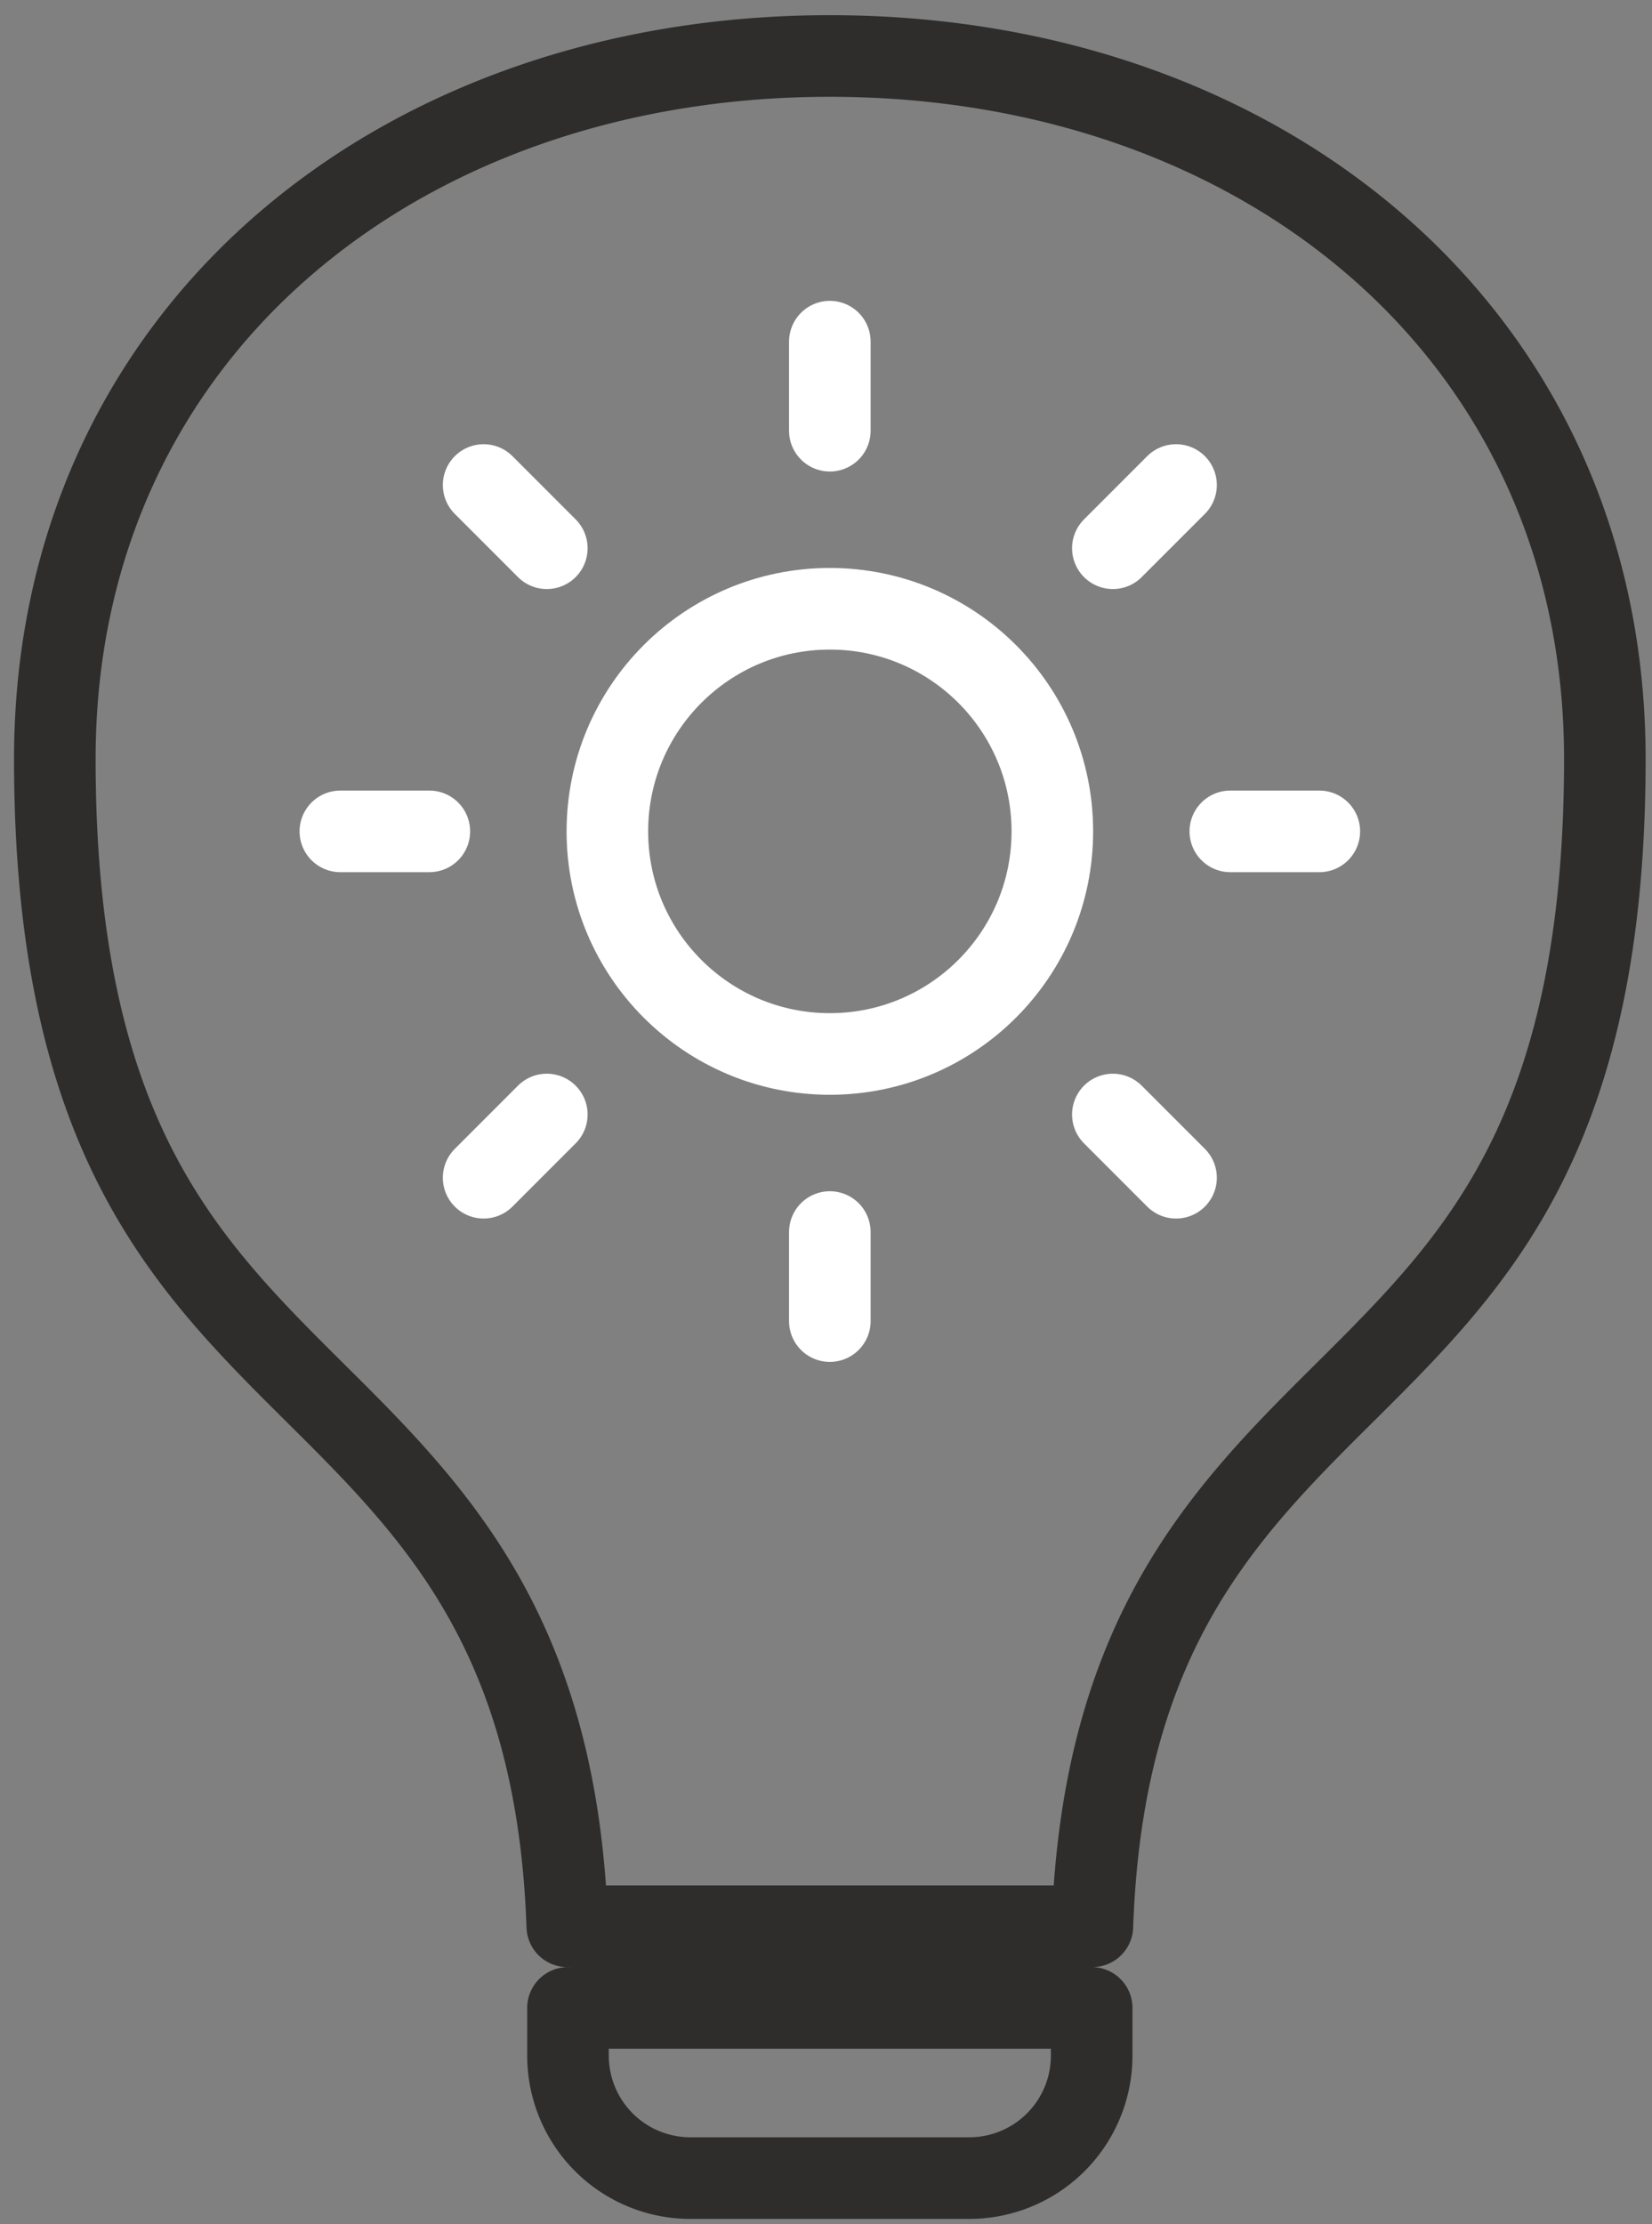 <?xml version="1.0" encoding="UTF-8"?> <svg xmlns="http://www.w3.org/2000/svg" fill="none" viewBox="0 0 81 109"><rect x="0" y="0" width="81" height="109" fill="#808080" stroke="none"/><path stroke="#2E2D2C" stroke-linejoin="round" stroke-width="4" d="M53.56 94.403H27.815c-.248-7.058-1.818-12.147-4.16-16.251-2.305-4.04-5.32-7.034-8.179-9.87l-.794-.79c-3.121-3.114-6.06-6.231-8.265-10.748-2.198-4.506-3.729-10.55-3.729-19.542 0-20.789 16.759-34.458 38-34.458 21.242 0 38 13.67 38 34.458 0 8.991-1.53 15.036-3.728 19.542-2.204 4.517-5.144 7.634-8.265 10.748l-.794.79c-2.858 2.837-5.874 5.83-8.18 9.87-2.341 4.104-3.911 9.193-4.16 16.251Zm-25.711 6.341v-2.34l25.677-.001v2.341a6 6 0 0 1-6 6H33.85a6 6 0 0 1-6-6Z"></path><path stroke="#fff" stroke-linecap="round" stroke-linejoin="round" stroke-width="4" d="M40.688 51.653c6.025 0 10.91-4.884 10.91-10.909s-4.885-10.909-10.91-10.909S29.78 34.72 29.78 40.745c0 6.024 4.884 10.908 10.91 10.908M40.688 16.744v4.364M40.688 60.38v4.364M23.713 23.77l3.098 3.098M54.565 54.62l3.098 3.098M16.688 40.744h4.363M60.324 40.744h4.364M23.713 57.718l3.098-3.098M54.565 26.868l3.098-3.098"></path></svg> 